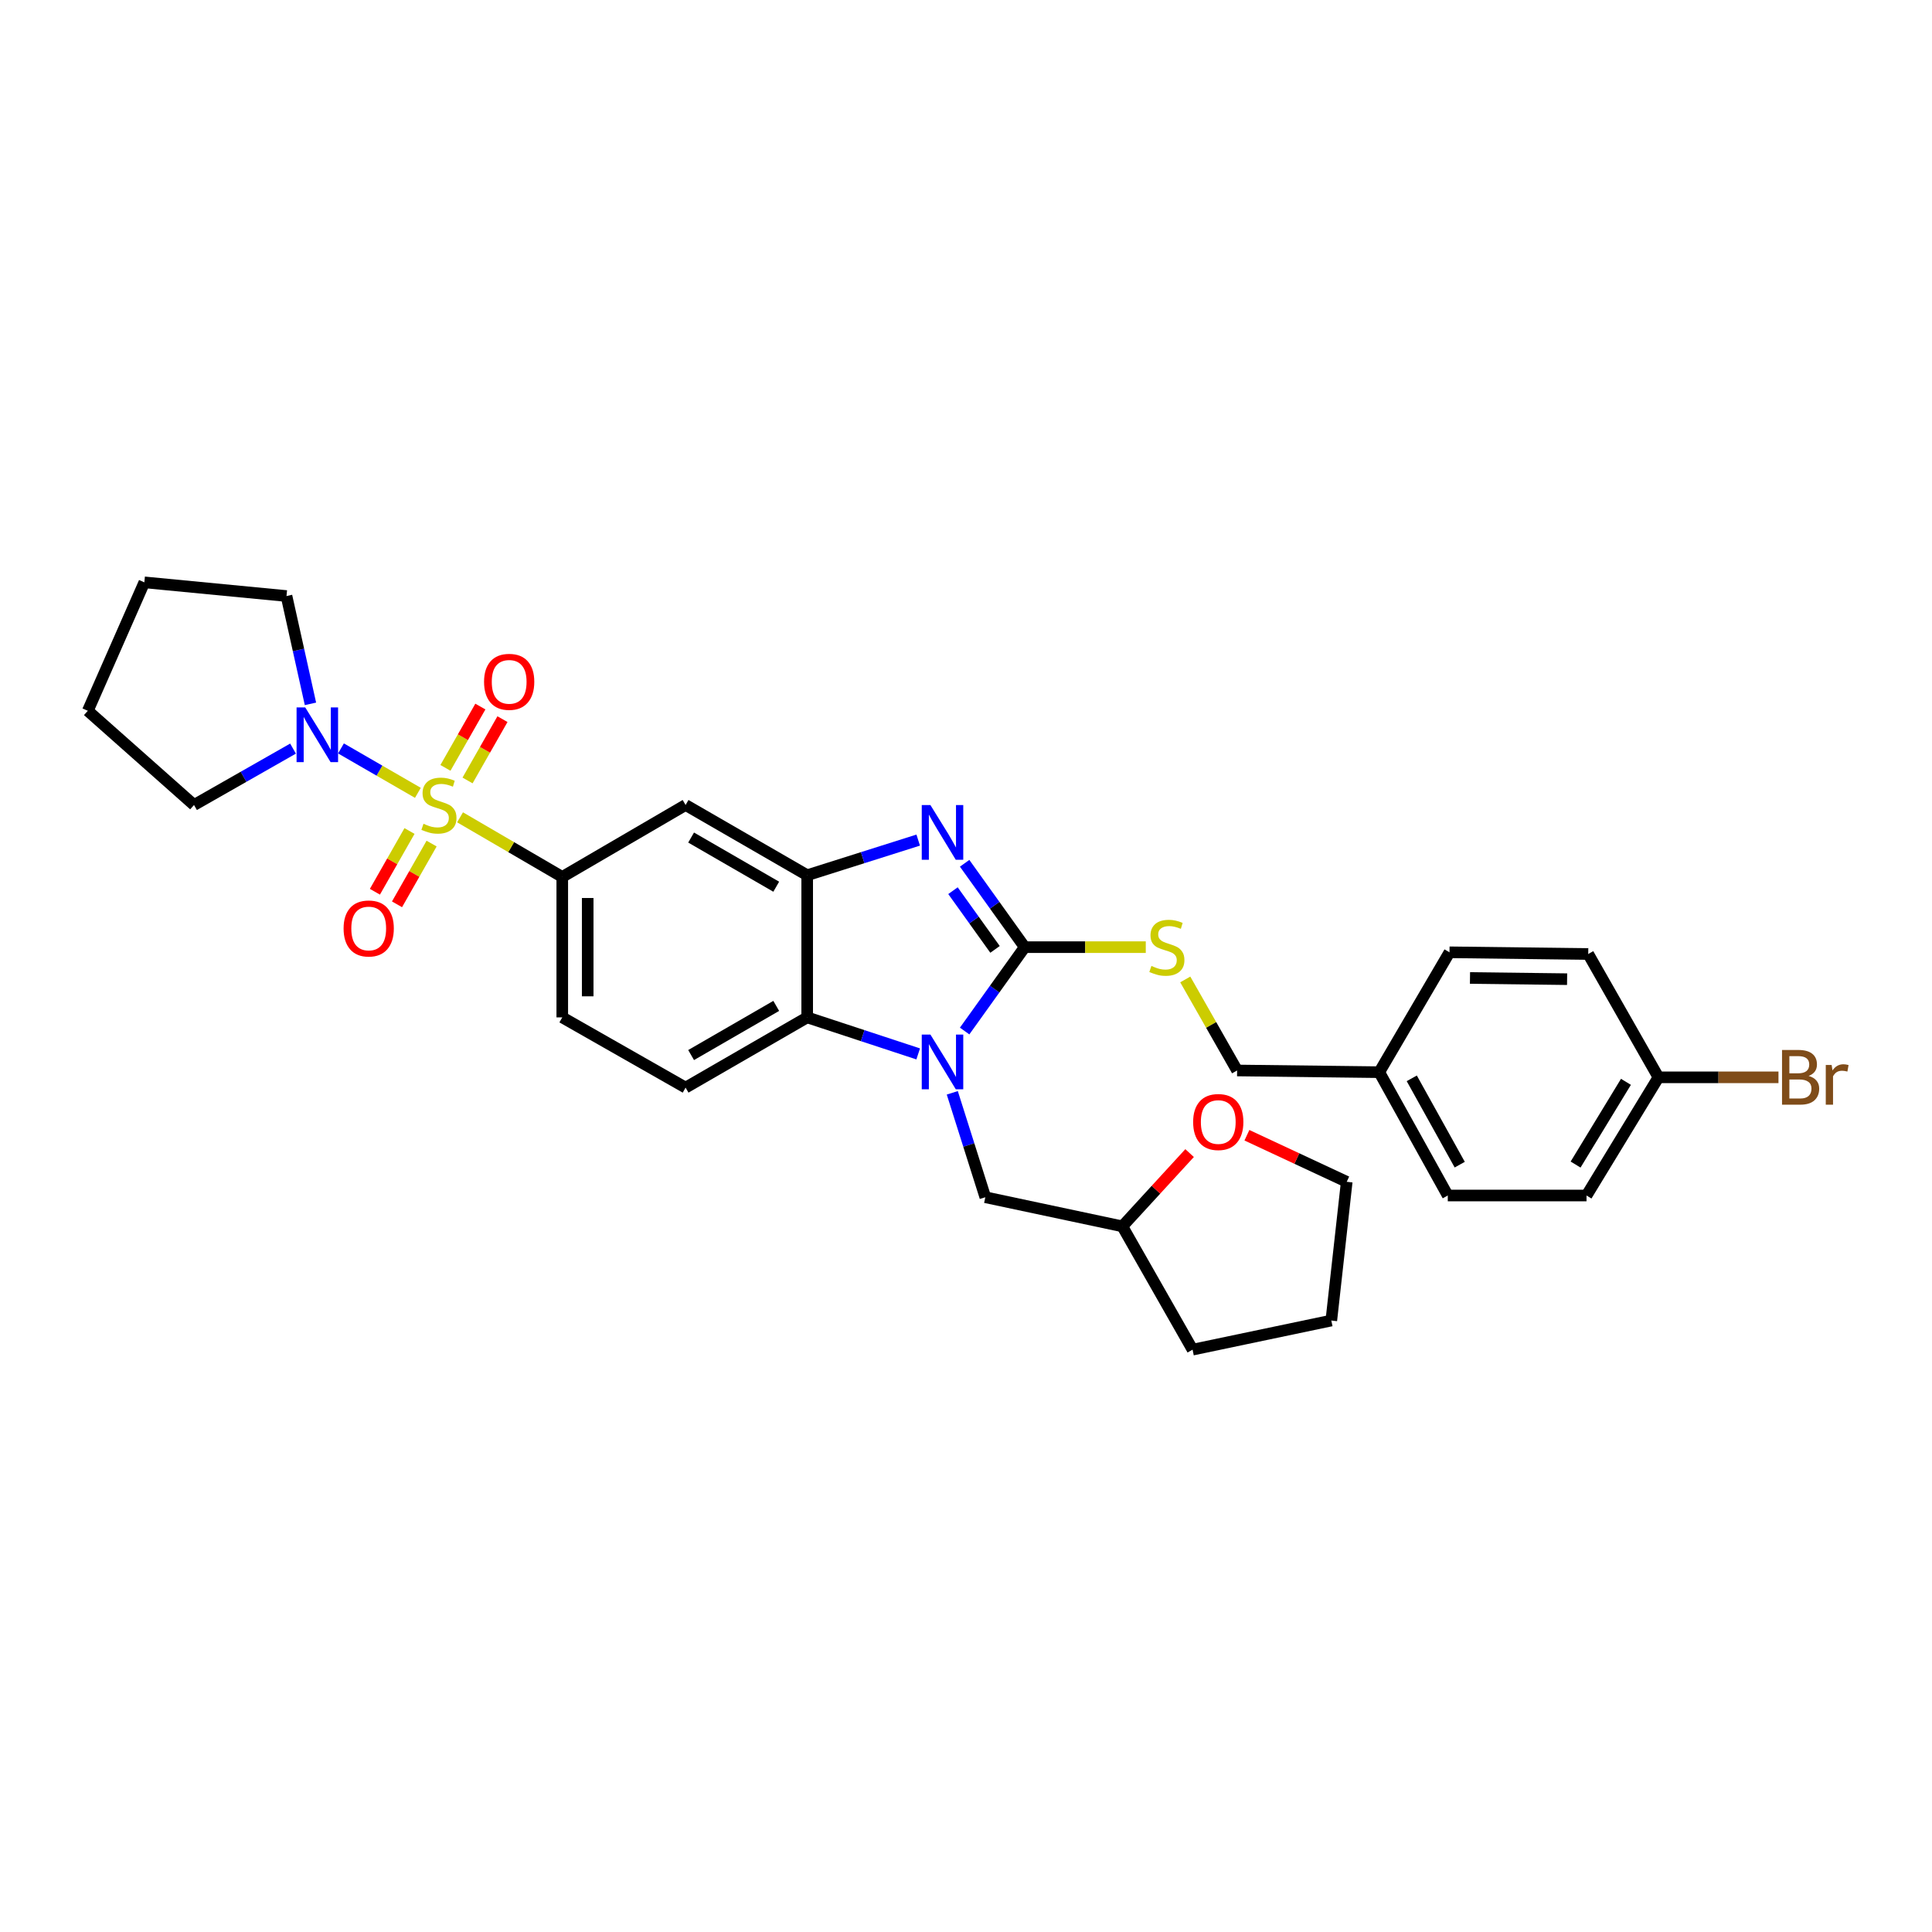 <?xml version='1.0' encoding='iso-8859-1'?>
<svg version='1.1' baseProfile='full'
              xmlns='http://www.w3.org/2000/svg'
                      xmlns:rdkit='http://www.rdkit.org/xml'
                      xmlns:xlink='http://www.w3.org/1999/xlink'
                  xml:space='preserve'
width='1000px' height='1000px' viewBox='0 0 1000 1000'>
<!-- END OF HEADER -->
<rect style='opacity:1.0;fill:#FFFFFF;stroke:none' width='1000' height='1000' x='0' y='0'> </rect>
<path class='bond-0' d='M 291.028,453.901 L 291.028,526.596' style='fill:none;fill-rule:evenodd;stroke:#000000;stroke-width:6px;stroke-linecap:butt;stroke-linejoin:miter;stroke-opacity:1' />
<path class='bond-0' d='M 304.19,464.805 L 304.19,515.692' style='fill:none;fill-rule:evenodd;stroke:#000000;stroke-width:6px;stroke-linecap:butt;stroke-linejoin:miter;stroke-opacity:1' />
<path class='bond-1' d='M 291.028,453.901 L 354.86,416.665' style='fill:none;fill-rule:evenodd;stroke:#000000;stroke-width:6px;stroke-linecap:butt;stroke-linejoin:miter;stroke-opacity:1' />
<path class='bond-2' d='M 291.028,453.901 L 264.575,438.47' style='fill:none;fill-rule:evenodd;stroke:#000000;stroke-width:6px;stroke-linecap:butt;stroke-linejoin:miter;stroke-opacity:1' />
<path class='bond-2' d='M 264.575,438.47 L 238.123,423.04' style='fill:none;fill-rule:evenodd;stroke:#CCCC00;stroke-width:6px;stroke-linecap:butt;stroke-linejoin:miter;stroke-opacity:1' />
<path class='bond-3' d='M 291.028,526.596 L 354.86,562.947' style='fill:none;fill-rule:evenodd;stroke:#000000;stroke-width:6px;stroke-linecap:butt;stroke-linejoin:miter;stroke-opacity:1' />
<path class='bond-4' d='M 354.86,562.947 L 417.8,526.596' style='fill:none;fill-rule:evenodd;stroke:#000000;stroke-width:6px;stroke-linecap:butt;stroke-linejoin:miter;stroke-opacity:1' />
<path class='bond-4' d='M 357.718,546.096 L 401.776,520.65' style='fill:none;fill-rule:evenodd;stroke:#000000;stroke-width:6px;stroke-linecap:butt;stroke-linejoin:miter;stroke-opacity:1' />
<path class='bond-5' d='M 354.86,416.665 L 417.8,453.016' style='fill:none;fill-rule:evenodd;stroke:#000000;stroke-width:6px;stroke-linecap:butt;stroke-linejoin:miter;stroke-opacity:1' />
<path class='bond-5' d='M 357.718,433.516 L 401.776,458.962' style='fill:none;fill-rule:evenodd;stroke:#000000;stroke-width:6px;stroke-linecap:butt;stroke-linejoin:miter;stroke-opacity:1' />
<path class='bond-6' d='M 216.298,410.372 L 196.395,398.878' style='fill:none;fill-rule:evenodd;stroke:#CCCC00;stroke-width:6px;stroke-linecap:butt;stroke-linejoin:miter;stroke-opacity:1' />
<path class='bond-6' d='M 196.395,398.878 L 176.491,387.384' style='fill:none;fill-rule:evenodd;stroke:#0000FF;stroke-width:6px;stroke-linecap:butt;stroke-linejoin:miter;stroke-opacity:1' />
<path class='bond-7' d='M 242.002,403.966 L 251.039,388.096' style='fill:none;fill-rule:evenodd;stroke:#CCCC00;stroke-width:6px;stroke-linecap:butt;stroke-linejoin:miter;stroke-opacity:1' />
<path class='bond-7' d='M 251.039,388.096 L 260.076,372.227' style='fill:none;fill-rule:evenodd;stroke:#FF0000;stroke-width:6px;stroke-linecap:butt;stroke-linejoin:miter;stroke-opacity:1' />
<path class='bond-7' d='M 230.563,397.452 L 239.601,381.583' style='fill:none;fill-rule:evenodd;stroke:#CCCC00;stroke-width:6px;stroke-linecap:butt;stroke-linejoin:miter;stroke-opacity:1' />
<path class='bond-7' d='M 239.601,381.583 L 248.638,365.714' style='fill:none;fill-rule:evenodd;stroke:#FF0000;stroke-width:6px;stroke-linecap:butt;stroke-linejoin:miter;stroke-opacity:1' />
<path class='bond-8' d='M 211.957,430.125 L 203.005,445.845' style='fill:none;fill-rule:evenodd;stroke:#CCCC00;stroke-width:6px;stroke-linecap:butt;stroke-linejoin:miter;stroke-opacity:1' />
<path class='bond-8' d='M 203.005,445.845 L 194.052,461.565' style='fill:none;fill-rule:evenodd;stroke:#FF0000;stroke-width:6px;stroke-linecap:butt;stroke-linejoin:miter;stroke-opacity:1' />
<path class='bond-8' d='M 223.395,436.638 L 214.443,452.358' style='fill:none;fill-rule:evenodd;stroke:#CCCC00;stroke-width:6px;stroke-linecap:butt;stroke-linejoin:miter;stroke-opacity:1' />
<path class='bond-8' d='M 214.443,452.358 L 205.49,468.079' style='fill:none;fill-rule:evenodd;stroke:#FF0000;stroke-width:6px;stroke-linecap:butt;stroke-linejoin:miter;stroke-opacity:1' />
<path class='bond-9' d='M 417.8,453.016 L 417.8,526.596' style='fill:none;fill-rule:evenodd;stroke:#000000;stroke-width:6px;stroke-linecap:butt;stroke-linejoin:miter;stroke-opacity:1' />
<path class='bond-10' d='M 417.8,453.016 L 446.532,443.924' style='fill:none;fill-rule:evenodd;stroke:#000000;stroke-width:6px;stroke-linecap:butt;stroke-linejoin:miter;stroke-opacity:1' />
<path class='bond-10' d='M 446.532,443.924 L 475.264,434.832' style='fill:none;fill-rule:evenodd;stroke:#0000FF;stroke-width:6px;stroke-linecap:butt;stroke-linejoin:miter;stroke-opacity:1' />
<path class='bond-11' d='M 417.8,526.596 L 446.528,536.05' style='fill:none;fill-rule:evenodd;stroke:#000000;stroke-width:6px;stroke-linecap:butt;stroke-linejoin:miter;stroke-opacity:1' />
<path class='bond-11' d='M 446.528,536.05 L 475.257,545.504' style='fill:none;fill-rule:evenodd;stroke:#0000FF;stroke-width:6px;stroke-linecap:butt;stroke-linejoin:miter;stroke-opacity:1' />
<path class='bond-12' d='M 499.292,533.659 L 514.842,511.952' style='fill:none;fill-rule:evenodd;stroke:#0000FF;stroke-width:6px;stroke-linecap:butt;stroke-linejoin:miter;stroke-opacity:1' />
<path class='bond-12' d='M 514.842,511.952 L 530.392,490.245' style='fill:none;fill-rule:evenodd;stroke:#000000;stroke-width:6px;stroke-linecap:butt;stroke-linejoin:miter;stroke-opacity:1' />
<path class='bond-13' d='M 492.902,565.642 L 501.454,592.664' style='fill:none;fill-rule:evenodd;stroke:#0000FF;stroke-width:6px;stroke-linecap:butt;stroke-linejoin:miter;stroke-opacity:1' />
<path class='bond-13' d='M 501.454,592.664 L 510.005,619.686' style='fill:none;fill-rule:evenodd;stroke:#000000;stroke-width:6px;stroke-linecap:butt;stroke-linejoin:miter;stroke-opacity:1' />
<path class='bond-14' d='M 530.392,490.245 L 514.843,468.542' style='fill:none;fill-rule:evenodd;stroke:#000000;stroke-width:6px;stroke-linecap:butt;stroke-linejoin:miter;stroke-opacity:1' />
<path class='bond-14' d='M 514.843,468.542 L 499.294,446.838' style='fill:none;fill-rule:evenodd;stroke:#0000FF;stroke-width:6px;stroke-linecap:butt;stroke-linejoin:miter;stroke-opacity:1' />
<path class='bond-14' d='M 515.028,491.4 L 504.143,476.208' style='fill:none;fill-rule:evenodd;stroke:#000000;stroke-width:6px;stroke-linecap:butt;stroke-linejoin:miter;stroke-opacity:1' />
<path class='bond-14' d='M 504.143,476.208 L 493.258,461.015' style='fill:none;fill-rule:evenodd;stroke:#0000FF;stroke-width:6px;stroke-linecap:butt;stroke-linejoin:miter;stroke-opacity:1' />
<path class='bond-15' d='M 530.392,490.245 L 561.723,490.245' style='fill:none;fill-rule:evenodd;stroke:#000000;stroke-width:6px;stroke-linecap:butt;stroke-linejoin:miter;stroke-opacity:1' />
<path class='bond-15' d='M 561.723,490.245 L 593.053,490.245' style='fill:none;fill-rule:evenodd;stroke:#CCCC00;stroke-width:6px;stroke-linecap:butt;stroke-linejoin:miter;stroke-opacity:1' />
<path class='bond-16' d='M 613.492,506.961 L 626.908,530.519' style='fill:none;fill-rule:evenodd;stroke:#CCCC00;stroke-width:6px;stroke-linecap:butt;stroke-linejoin:miter;stroke-opacity:1' />
<path class='bond-16' d='M 626.908,530.519 L 640.323,554.077' style='fill:none;fill-rule:evenodd;stroke:#000000;stroke-width:6px;stroke-linecap:butt;stroke-linejoin:miter;stroke-opacity:1' />
<path class='bond-17' d='M 640.323,554.077 L 713.903,554.962' style='fill:none;fill-rule:evenodd;stroke:#000000;stroke-width:6px;stroke-linecap:butt;stroke-linejoin:miter;stroke-opacity:1' />
<path class='bond-18' d='M 713.903,554.962 L 749.369,618.794' style='fill:none;fill-rule:evenodd;stroke:#000000;stroke-width:6px;stroke-linecap:butt;stroke-linejoin:miter;stroke-opacity:1' />
<path class='bond-18' d='M 730.729,558.144 L 755.556,602.826' style='fill:none;fill-rule:evenodd;stroke:#000000;stroke-width:6px;stroke-linecap:butt;stroke-linejoin:miter;stroke-opacity:1' />
<path class='bond-19' d='M 713.903,554.962 L 750.254,492.907' style='fill:none;fill-rule:evenodd;stroke:#000000;stroke-width:6px;stroke-linecap:butt;stroke-linejoin:miter;stroke-opacity:1' />
<path class='bond-20' d='M 160.693,364.315 L 154.493,336.409' style='fill:none;fill-rule:evenodd;stroke:#0000FF;stroke-width:6px;stroke-linecap:butt;stroke-linejoin:miter;stroke-opacity:1' />
<path class='bond-20' d='M 154.493,336.409 L 148.292,308.504' style='fill:none;fill-rule:evenodd;stroke:#000000;stroke-width:6px;stroke-linecap:butt;stroke-linejoin:miter;stroke-opacity:1' />
<path class='bond-21' d='M 151.672,387.477 L 126.048,402.071' style='fill:none;fill-rule:evenodd;stroke:#0000FF;stroke-width:6px;stroke-linecap:butt;stroke-linejoin:miter;stroke-opacity:1' />
<path class='bond-21' d='M 126.048,402.071 L 100.424,416.665' style='fill:none;fill-rule:evenodd;stroke:#000000;stroke-width:6px;stroke-linecap:butt;stroke-linejoin:miter;stroke-opacity:1' />
<path class='bond-22' d='M 148.292,308.504 L 74.712,301.418' style='fill:none;fill-rule:evenodd;stroke:#000000;stroke-width:6px;stroke-linecap:butt;stroke-linejoin:miter;stroke-opacity:1' />
<path class='bond-23' d='M 74.712,301.418 L 45.455,367.904' style='fill:none;fill-rule:evenodd;stroke:#000000;stroke-width:6px;stroke-linecap:butt;stroke-linejoin:miter;stroke-opacity:1' />
<path class='bond-24' d='M 45.455,367.904 L 100.424,416.665' style='fill:none;fill-rule:evenodd;stroke:#000000;stroke-width:6px;stroke-linecap:butt;stroke-linejoin:miter;stroke-opacity:1' />
<path class='bond-25' d='M 510.005,619.686 L 580.923,634.757' style='fill:none;fill-rule:evenodd;stroke:#000000;stroke-width:6px;stroke-linecap:butt;stroke-linejoin:miter;stroke-opacity:1' />
<path class='bond-26' d='M 580.923,634.757 L 617.274,698.582' style='fill:none;fill-rule:evenodd;stroke:#000000;stroke-width:6px;stroke-linecap:butt;stroke-linejoin:miter;stroke-opacity:1' />
<path class='bond-27' d='M 580.923,634.757 L 598.328,615.796' style='fill:none;fill-rule:evenodd;stroke:#000000;stroke-width:6px;stroke-linecap:butt;stroke-linejoin:miter;stroke-opacity:1' />
<path class='bond-27' d='M 598.328,615.796 L 615.733,596.835' style='fill:none;fill-rule:evenodd;stroke:#FF0000;stroke-width:6px;stroke-linecap:butt;stroke-linejoin:miter;stroke-opacity:1' />
<path class='bond-28' d='M 617.274,698.582 L 689.084,683.511' style='fill:none;fill-rule:evenodd;stroke:#000000;stroke-width:6px;stroke-linecap:butt;stroke-linejoin:miter;stroke-opacity:1' />
<path class='bond-29' d='M 689.084,683.511 L 697.062,611.701' style='fill:none;fill-rule:evenodd;stroke:#000000;stroke-width:6px;stroke-linecap:butt;stroke-linejoin:miter;stroke-opacity:1' />
<path class='bond-30' d='M 697.062,611.701 L 671.232,599.648' style='fill:none;fill-rule:evenodd;stroke:#000000;stroke-width:6px;stroke-linecap:butt;stroke-linejoin:miter;stroke-opacity:1' />
<path class='bond-30' d='M 671.232,599.648 L 645.403,587.595' style='fill:none;fill-rule:evenodd;stroke:#FF0000;stroke-width:6px;stroke-linecap:butt;stroke-linejoin:miter;stroke-opacity:1' />
<path class='bond-31' d='M 749.369,618.794 L 821.18,618.794' style='fill:none;fill-rule:evenodd;stroke:#000000;stroke-width:6px;stroke-linecap:butt;stroke-linejoin:miter;stroke-opacity:1' />
<path class='bond-32' d='M 750.254,492.907 L 822.064,493.792' style='fill:none;fill-rule:evenodd;stroke:#000000;stroke-width:6px;stroke-linecap:butt;stroke-linejoin:miter;stroke-opacity:1' />
<path class='bond-32' d='M 760.864,506.201 L 811.131,506.821' style='fill:none;fill-rule:evenodd;stroke:#000000;stroke-width:6px;stroke-linecap:butt;stroke-linejoin:miter;stroke-opacity:1' />
<path class='bond-33' d='M 821.18,618.794 L 858.416,557.624' style='fill:none;fill-rule:evenodd;stroke:#000000;stroke-width:6px;stroke-linecap:butt;stroke-linejoin:miter;stroke-opacity:1' />
<path class='bond-33' d='M 815.522,602.774 L 841.587,559.955' style='fill:none;fill-rule:evenodd;stroke:#000000;stroke-width:6px;stroke-linecap:butt;stroke-linejoin:miter;stroke-opacity:1' />
<path class='bond-34' d='M 822.064,493.792 L 858.416,557.624' style='fill:none;fill-rule:evenodd;stroke:#000000;stroke-width:6px;stroke-linecap:butt;stroke-linejoin:miter;stroke-opacity:1' />
<path class='bond-35' d='M 858.416,557.624 L 889.476,557.624' style='fill:none;fill-rule:evenodd;stroke:#000000;stroke-width:6px;stroke-linecap:butt;stroke-linejoin:miter;stroke-opacity:1' />
<path class='bond-35' d='M 889.476,557.624 L 920.536,557.624' style='fill:none;fill-rule:evenodd;stroke:#7F4C19;stroke-width:6px;stroke-linecap:butt;stroke-linejoin:miter;stroke-opacity:1' />
<path  class='atom-4' d='M 219.196 426.385
Q 219.516 426.505, 220.836 427.065
Q 222.156 427.625, 223.596 427.985
Q 225.076 428.305, 226.516 428.305
Q 229.196 428.305, 230.756 427.025
Q 232.316 425.705, 232.316 423.425
Q 232.316 421.865, 231.516 420.905
Q 230.756 419.945, 229.556 419.425
Q 228.356 418.905, 226.356 418.305
Q 223.836 417.545, 222.316 416.825
Q 220.836 416.105, 219.756 414.585
Q 218.716 413.065, 218.716 410.505
Q 218.716 406.945, 221.116 404.745
Q 223.556 402.545, 228.356 402.545
Q 231.636 402.545, 235.356 404.105
L 234.436 407.185
Q 231.036 405.785, 228.476 405.785
Q 225.716 405.785, 224.196 406.945
Q 222.676 408.065, 222.716 410.025
Q 222.716 411.545, 223.476 412.465
Q 224.276 413.385, 225.396 413.905
Q 226.556 414.425, 228.476 415.025
Q 231.036 415.825, 232.556 416.625
Q 234.076 417.425, 235.156 419.065
Q 236.276 420.665, 236.276 423.425
Q 236.276 427.345, 233.636 429.465
Q 231.036 431.545, 226.676 431.545
Q 224.156 431.545, 222.236 430.985
Q 220.356 430.465, 218.116 429.545
L 219.196 426.385
' fill='#CCCC00'/>
<path  class='atom-5' d='M 250.547 352.913
Q 250.547 346.113, 253.907 342.313
Q 257.267 338.513, 263.547 338.513
Q 269.827 338.513, 273.187 342.313
Q 276.547 346.113, 276.547 352.913
Q 276.547 359.793, 273.147 363.713
Q 269.747 367.593, 263.547 367.593
Q 257.307 367.593, 253.907 363.713
Q 250.547 359.833, 250.547 352.913
M 263.547 364.393
Q 267.867 364.393, 270.187 361.513
Q 272.547 358.593, 272.547 352.913
Q 272.547 347.353, 270.187 344.553
Q 267.867 341.713, 263.547 341.713
Q 259.227 341.713, 256.867 344.513
Q 254.547 347.313, 254.547 352.913
Q 254.547 358.633, 256.867 361.513
Q 259.227 364.393, 263.547 364.393
' fill='#FF0000'/>
<path  class='atom-6' d='M 177.844 480.577
Q 177.844 473.777, 181.204 469.977
Q 184.564 466.177, 190.844 466.177
Q 197.124 466.177, 200.484 469.977
Q 203.844 473.777, 203.844 480.577
Q 203.844 487.457, 200.444 491.377
Q 197.044 495.257, 190.844 495.257
Q 184.604 495.257, 181.204 491.377
Q 177.844 487.497, 177.844 480.577
M 190.844 492.057
Q 195.164 492.057, 197.484 489.177
Q 199.844 486.257, 199.844 480.577
Q 199.844 475.017, 197.484 472.217
Q 195.164 469.377, 190.844 469.377
Q 186.524 469.377, 184.164 472.177
Q 181.844 474.977, 181.844 480.577
Q 181.844 486.297, 184.164 489.177
Q 186.524 492.057, 190.844 492.057
' fill='#FF0000'/>
<path  class='atom-9' d='M 481.58 535.486
L 490.86 550.486
Q 491.78 551.966, 493.26 554.646
Q 494.74 557.326, 494.82 557.486
L 494.82 535.486
L 498.58 535.486
L 498.58 563.806
L 494.7 563.806
L 484.74 547.406
Q 483.58 545.486, 482.34 543.286
Q 481.14 541.086, 480.78 540.406
L 480.78 563.806
L 477.1 563.806
L 477.1 535.486
L 481.58 535.486
' fill='#0000FF'/>
<path  class='atom-11' d='M 481.58 416.692
L 490.86 431.692
Q 491.78 433.172, 493.26 435.852
Q 494.74 438.532, 494.82 438.692
L 494.82 416.692
L 498.58 416.692
L 498.58 445.012
L 494.7 445.012
L 484.74 428.612
Q 483.58 426.692, 482.34 424.492
Q 481.14 422.292, 480.78 421.612
L 480.78 445.012
L 477.1 445.012
L 477.1 416.692
L 481.58 416.692
' fill='#0000FF'/>
<path  class='atom-12' d='M 595.972 499.965
Q 596.292 500.085, 597.612 500.645
Q 598.932 501.205, 600.372 501.565
Q 601.852 501.885, 603.292 501.885
Q 605.972 501.885, 607.532 500.605
Q 609.092 499.285, 609.092 497.005
Q 609.092 495.445, 608.292 494.485
Q 607.532 493.525, 606.332 493.005
Q 605.132 492.485, 603.132 491.885
Q 600.612 491.125, 599.092 490.405
Q 597.612 489.685, 596.532 488.165
Q 595.492 486.645, 595.492 484.085
Q 595.492 480.525, 597.892 478.325
Q 600.332 476.125, 605.132 476.125
Q 608.412 476.125, 612.132 477.685
L 611.212 480.765
Q 607.812 479.365, 605.252 479.365
Q 602.492 479.365, 600.972 480.525
Q 599.452 481.645, 599.492 483.605
Q 599.492 485.125, 600.252 486.045
Q 601.052 486.965, 602.172 487.485
Q 603.332 488.005, 605.252 488.605
Q 607.812 489.405, 609.332 490.205
Q 610.852 491.005, 611.932 492.645
Q 613.052 494.245, 613.052 497.005
Q 613.052 500.925, 610.412 503.045
Q 607.812 505.125, 603.452 505.125
Q 600.932 505.125, 599.012 504.565
Q 597.132 504.045, 594.892 503.125
L 595.972 499.965
' fill='#CCCC00'/>
<path  class='atom-15' d='M 157.988 366.154
L 167.268 381.154
Q 168.188 382.634, 169.668 385.314
Q 171.148 387.994, 171.228 388.154
L 171.228 366.154
L 174.988 366.154
L 174.988 394.474
L 171.108 394.474
L 161.148 378.074
Q 159.988 376.154, 158.748 373.954
Q 157.548 371.754, 157.188 371.074
L 157.188 394.474
L 153.508 394.474
L 153.508 366.154
L 157.988 366.154
' fill='#0000FF'/>
<path  class='atom-25' d='M 617.568 580.753
Q 617.568 573.953, 620.928 570.153
Q 624.288 566.353, 630.568 566.353
Q 636.848 566.353, 640.208 570.153
Q 643.568 573.953, 643.568 580.753
Q 643.568 587.633, 640.168 591.553
Q 636.768 595.433, 630.568 595.433
Q 624.328 595.433, 620.928 591.553
Q 617.568 587.673, 617.568 580.753
M 630.568 592.233
Q 634.888 592.233, 637.208 589.353
Q 639.568 586.433, 639.568 580.753
Q 639.568 575.193, 637.208 572.393
Q 634.888 569.553, 630.568 569.553
Q 626.248 569.553, 623.888 572.353
Q 621.568 575.153, 621.568 580.753
Q 621.568 586.473, 623.888 589.353
Q 626.248 592.233, 630.568 592.233
' fill='#FF0000'/>
<path  class='atom-31' d='M 936.135 556.904
Q 938.855 557.664, 940.215 559.344
Q 941.615 560.984, 941.615 563.424
Q 941.615 567.344, 939.095 569.584
Q 936.615 571.784, 931.895 571.784
L 922.375 571.784
L 922.375 543.464
L 930.735 543.464
Q 935.575 543.464, 938.015 545.424
Q 940.455 547.384, 940.455 550.984
Q 940.455 555.264, 936.135 556.904
M 926.175 546.664
L 926.175 555.544
L 930.735 555.544
Q 933.535 555.544, 934.975 554.424
Q 936.455 553.264, 936.455 550.984
Q 936.455 546.664, 930.735 546.664
L 926.175 546.664
M 931.895 568.584
Q 934.655 568.584, 936.135 567.264
Q 937.615 565.944, 937.615 563.424
Q 937.615 561.104, 935.975 559.944
Q 934.375 558.744, 931.295 558.744
L 926.175 558.744
L 926.175 568.584
L 931.895 568.584
' fill='#7F4C19'/>
<path  class='atom-31' d='M 948.055 551.224
L 948.495 554.064
Q 950.655 550.864, 954.175 550.864
Q 955.295 550.864, 956.815 551.264
L 956.215 554.624
Q 954.495 554.224, 953.535 554.224
Q 951.855 554.224, 950.735 554.904
Q 949.655 555.544, 948.775 557.104
L 948.775 571.784
L 945.015 571.784
L 945.015 551.224
L 948.055 551.224
' fill='#7F4C19'/>
</svg>
